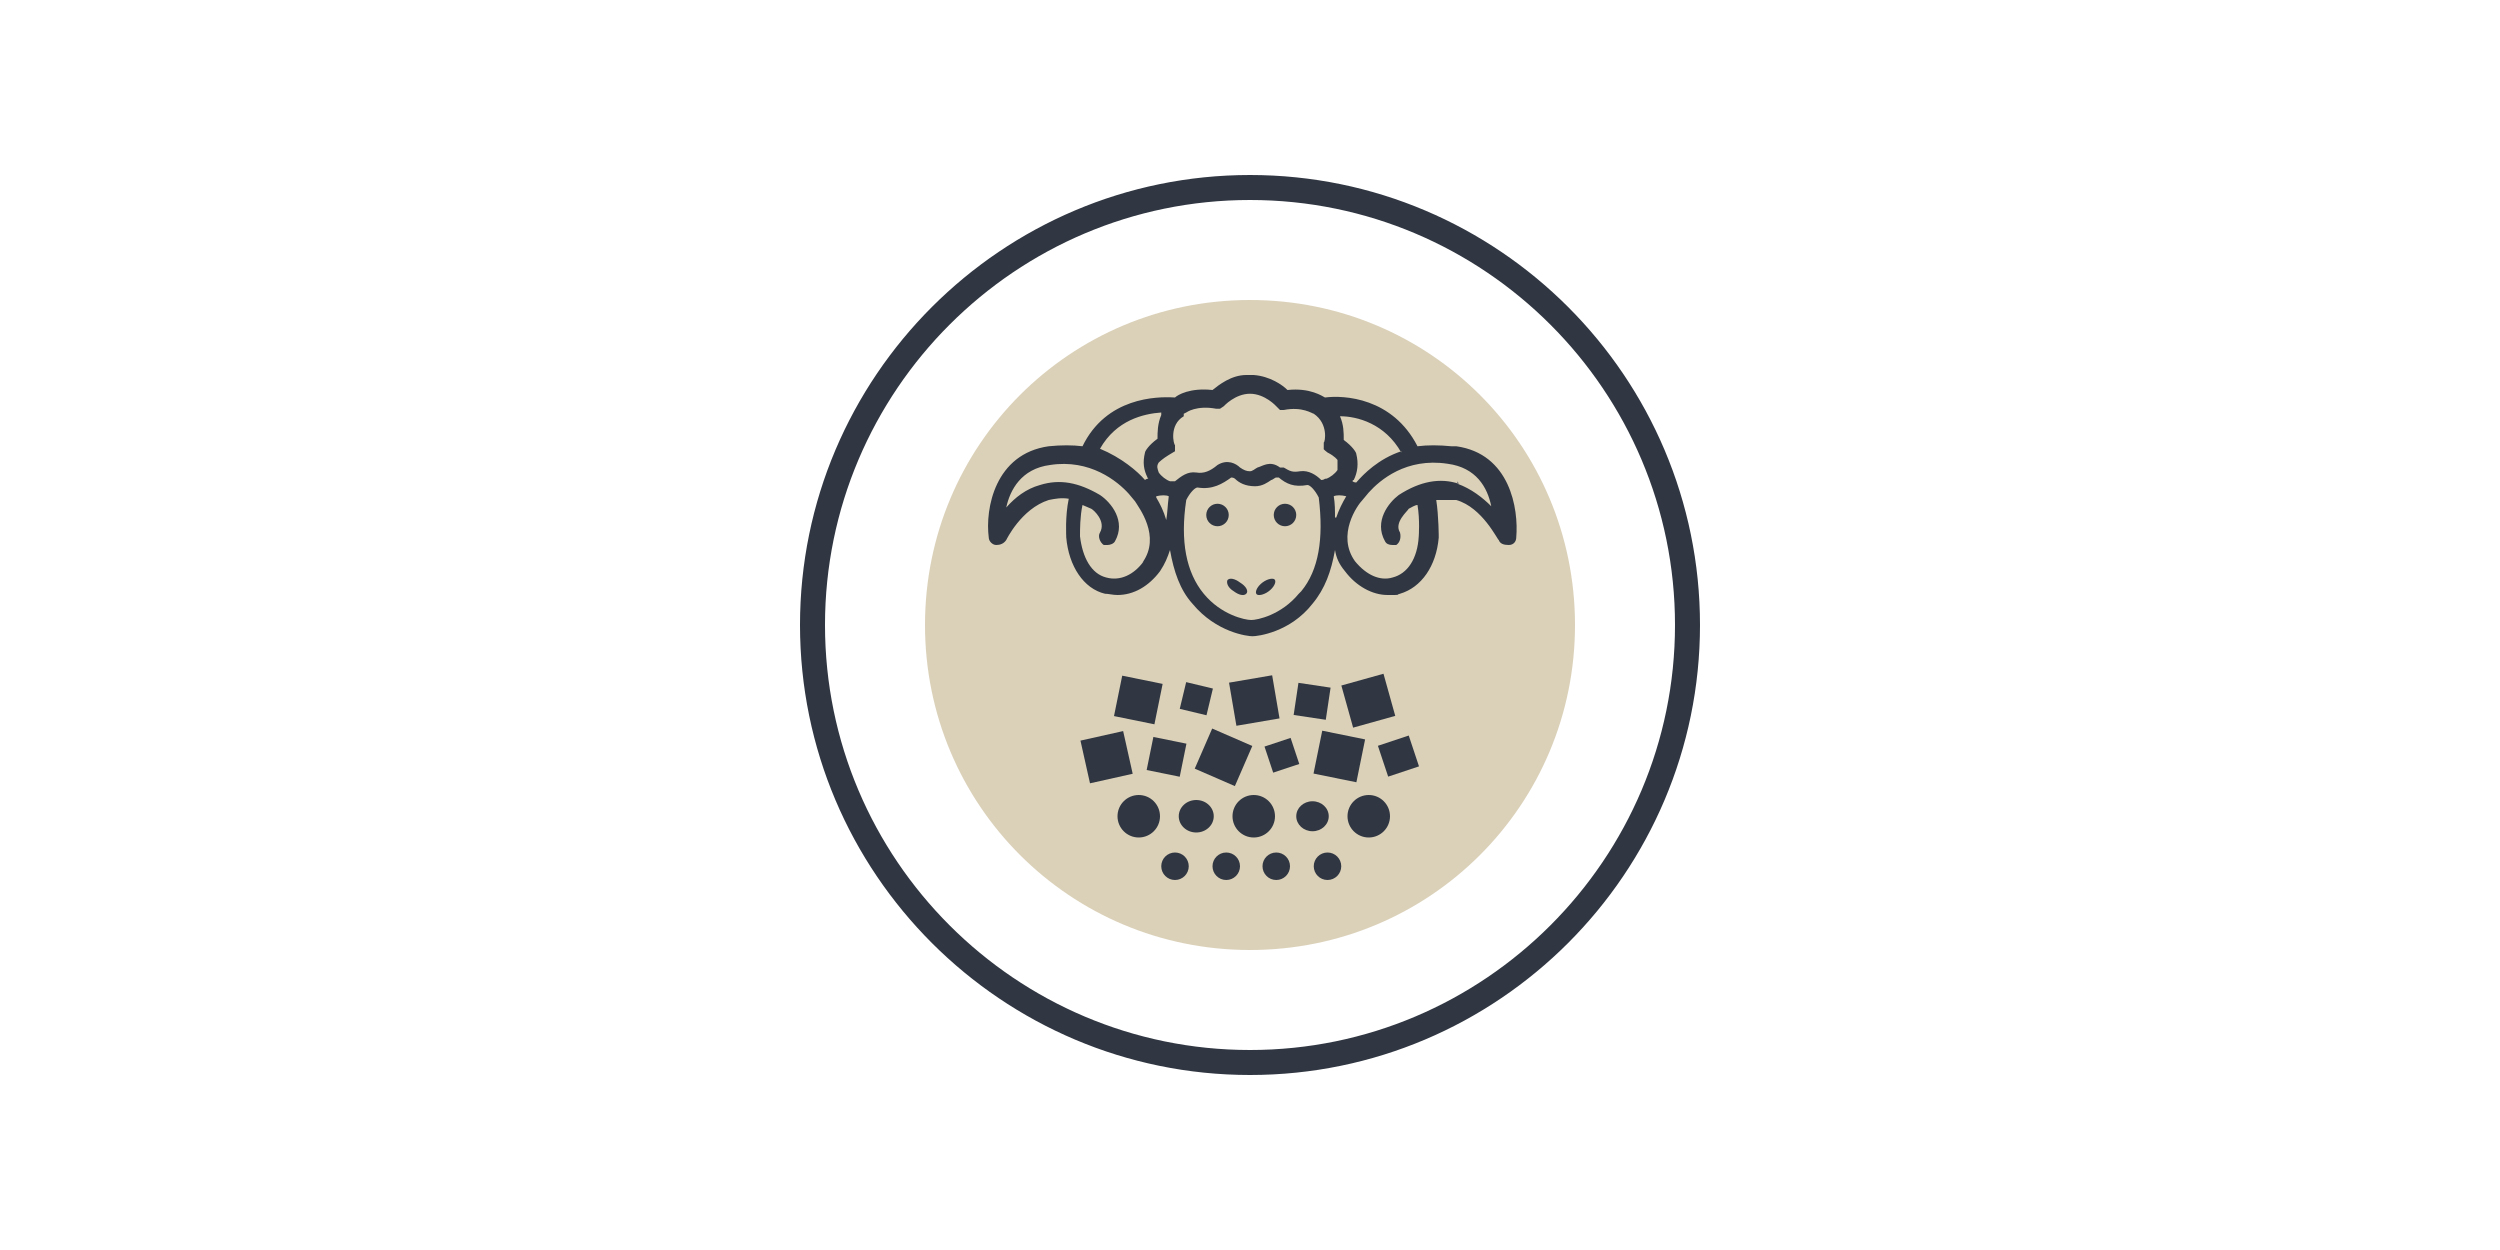 <?xml version="1.0" encoding="UTF-8"?>
<svg id="Ebene_1" data-name="Ebene 1" xmlns="http://www.w3.org/2000/svg" version="1.1" viewBox="0 0 200 100">
  <defs>
    <style>
      .cls-1, .cls-2 {
        fill: #313742;
      }

      .cls-1, .cls-2, .cls-3 {
        stroke-width: 0px;
      }

      .cls-1, .cls-3 {
        fill-rule: evenodd;
      }

      .cls-4 {
        fill: none;
        stroke: #313742;
        stroke-width: 2px;
      }

      .cls-3 {
        fill: #dbd1b9;
      }
    </style>
  </defs>
  <path id="Stroke-1" class="cls-3" d="M126,50c0,14.4-11.6,26-26,26s-26-11.6-26-26,11.6-26,26-26,26,11.6,26,26Z"/>
  <path id="Stroke-1-2" class="cls-4" d="M135,50c0,19.3-15.7,35-35,35s-35-15.7-35-35,15.7-35,35-35,35,15.7,35,35Z"/>
  <g>
    <circle class="cls-2" cx="97.4" cy="41.2" r=".9"/>
    <circle class="cls-2" cx="102.8" cy="41.2" r=".9"/>
    <path class="cls-1" d="M116.1,35.7c-1-.1-1.9-.1-2.7,0-2-3.9-5.9-4.1-7.4-3.9h0c-.2-.1-1.2-.8-3-.6-.4-.4-1.4-1.1-2.7-1.2h-.6c-1.2,0-2.2.8-2.7,1.2-1.8-.2-2.8.4-3,.6h0c-1.5-.1-5.5,0-7.4,3.9-.8-.1-1.7-.1-2.7,0-4.3.6-5.1,5-4.8,7.3,0,.3.3.6.6.6.3,0,.6-.1.8-.4,0,0,1.2-2.5,3.4-3.2.5-.1,1-.2,1.6-.1-.3,1.4-.2,3-.2,3.1.2,2.3,1.4,4.1,3.1,4.5.3,0,.6.1,1,.1,1.3,0,2.5-.7,3.4-1.9.4-.6.6-1.1.8-1.7.3,1.7.8,3.2,1.8,4.3,1.9,2.3,4.4,2.6,4.8,2.6h0c.4,0,3-.3,4.8-2.6,1-1.2,1.5-2.6,1.8-4.3.1.6.3,1.1.8,1.7.9,1.2,2.2,1.9,3.4,1.9s.6,0,1-.1c1.7-.5,2.9-2.2,3.1-4.5,0,0,0-1.7-.2-3,.6,0,1.1,0,1.6,0,2.1.6,3.3,3.2,3.4,3.2.1.3.4.4.8.4s.6-.3.6-.6c.2-2.3-.5-6.7-4.8-7.3h0ZM112.1,36.1c-1.8.6-3,1.8-3.6,2.5,0,0-.2,0-.3-.1,0,0,0-.1.1-.1.3-.6.4-1.3.2-2.1,0-.1-.3-.6-1-1.1,0-.6,0-1.2-.3-1.9,1.4,0,3.6.6,4.9,2.9h0ZM94.9,33s.8-.6,2.4-.3h.3l.3-.2s.9-1,2.1-1,2.1,1,2.1,1l.3.3h.3c1.5-.3,2.3.3,2.4.3h0c1.2.8.9,2.3.8,2.3v.5c-.1,0,.3.3.3.3.6.3.8.6.8.6,0,.3,0,.6,0,.8-.2.3-.6.6-.9.7h-.1c0,0-.1.1-.3.1-.4-.4-1-.8-1.7-.7-.6.1-.8,0-1.3-.3h-.3c-.8-.6-1.4-.1-1.8,0-.2.1-.4.3-.6.3v.7-.7c-.3,0-.5-.1-.8-.3-.3-.3-1-.7-1.8-.2h0c-.6.5-1.1.7-1.7.6-.7-.1-1.2.3-1.7.7,0,0-.1,0-.3,0h-.1c-.3-.1-.7-.4-.9-.7-.1-.3-.2-.5,0-.8,0,0,.3-.3.8-.6l.5-.3v-.5c-.1,0-.5-1.6.7-2.3h0v-.2ZM92.9,33.2c-.3.7-.3,1.4-.3,1.9-.7.5-1,1-1,1.1-.2.8-.1,1.4.2,2,0,0,0,.1.1.1-.1,0-.2,0-.3.1-.6-.7-1.9-1.8-3.6-2.5,1.3-2.3,3.5-2.8,4.9-2.9h0ZM91.5,44.9c-.8,1.1-1.9,1.6-3,1.3-1.2-.3-1.9-1.6-2.1-3.3,0-.5,0-1.6.2-2.5.2.1.5.2.7.3s1.2,1,.7,1.9c-.2.3,0,.8.3,1,.1,0,.2,0,.3,0,.2,0,.5-.1.6-.3.9-1.6-.3-3.1-1.2-3.7-1.7-1-3.2-1.3-4.8-.8-1.1.3-2,1-2.7,1.8.3-1.4,1.2-3.1,3.5-3.4,3.2-.5,5.4,1.3,6.3,2.3h0l.5.6h0c.3.5,2.1,2.8.6,4.9h0ZM92.5,39.7c.4-.1.8-.1,1,0h0c-.1.8-.1,1.3-.2,1.9-.2-.7-.5-1.3-.8-1.8ZM103.9,47.5c-1.4,1.7-3.3,2.1-3.8,2.1-.5,0-2.4-.4-3.8-2.1s-1.9-4.2-1.4-7.5c.3-.6.7-1,.9-1,1.2.2,2-.3,2.7-.8h0s.2,0,.3.1c.3.3.8.6,1.6.6h0c.6,0,1-.3,1.3-.5.1,0,.3-.2.4-.2h.2c.6.5,1.2.8,2.3.6.2,0,.6.4.9,1,.4,3.3,0,5.8-1.4,7.5h0ZM106.8,41.4c0-.6,0-1.1-.1-1.7h0c.2-.1.6-.1,1,0-.3.5-.6,1.1-.8,1.7h0ZM116.7,38.7c-1.5-.5-3.1-.2-4.8.9-.8.6-2,2.1-1.1,3.7.1.2.3.3.6.3s.2,0,.3,0c.3-.2.4-.6.3-1-.5-.8.6-1.7.7-1.9.2-.1.5-.3.7-.3.2,1.2.1,2.5.1,2.5-.1,1.8-.9,3-2.1,3.3-1,.3-2.1-.2-3-1.3-1.5-2.1.2-4.5.6-4.9h0l.5-.6h0c.9-1,3-2.8,6.3-2.3,2.3.3,3.2,1.9,3.5,3.4-.7-.7-1.6-1.4-2.7-1.8v-.2Z"/>
    <path class="cls-1" d="M99.2,46.6c-.4-.3-.8-.4-1-.2-.1.2,0,.6.5.9.4.3.8.4,1,.2s0-.6-.5-.9Z"/>
    <path class="cls-1" d="M101,46.6c-.4.3-.6.7-.5.9s.6.1,1-.2c.4-.3.6-.7.5-.9-.1-.2-.6-.1-1,.2Z"/>
  </g>
  <ellipse class="cls-2" cx="105" cy="65.3" rx="1.3" ry="1.2"/>
  <ellipse class="cls-2" cx="100.3" cy="65.3" rx="1.7" ry="1.7"/>
  <ellipse class="cls-2" cx="95.7" cy="65.3" rx="1.4" ry="1.3"/>
  <ellipse class="cls-2" cx="109.5" cy="65.3" rx="1.7" ry="1.7"/>
  <ellipse class="cls-2" cx="91.1" cy="65.3" rx="1.7" ry="1.7"/>
  <g>
    <ellipse class="cls-2" cx="94" cy="69.3" rx="1.1" ry="1.1"/>
    <ellipse class="cls-2" cx="98.1" cy="69.3" rx="1.1" ry="1.1"/>
    <ellipse class="cls-2" cx="102.1" cy="69.3" rx="1.1" ry="1.1"/>
    <ellipse class="cls-2" cx="106.2" cy="69.3" rx="1.1" ry="1.1"/>
  </g>
  <rect class="cls-2" x="96.2" y="58.8" width="3.5" height="3.5" transform="translate(32.2 -34) rotate(23.5)"/>
  <rect class="cls-2" x="105.5" y="58.7" width="3.5" height="3.5" transform="translate(14.1 -20.1) rotate(11.5)"/>
  <rect class="cls-2" x="101.5" y="59.4" width="2.2" height="2.2" transform="translate(-13.9 35.4) rotate(-18.4)"/>
  <rect class="cls-2" x="110.6" y="59.2" width="2.6" height="2.6" transform="translate(-13.4 38.4) rotate(-18.4)"/>
  <rect class="cls-2" x="92" y="59.1" width="2.7" height="2.7" transform="translate(13.9 -17.3) rotate(11.5)"/>
  <rect class="cls-2" x="86.8" y="58.8" width="3.5" height="3.5" transform="translate(-11.1 20.8) rotate(-12.6)"/>
  <rect class="cls-2" x="107.7" y="54.2" width="3.5" height="3.5" transform="translate(-11 31.6) rotate(-15.6)"/>
  <rect class="cls-2" x="103.7" y="54.7" width="2.6" height="2.6" transform="translate(9.4 -14.8) rotate(8.5)"/>
  <rect class="cls-2" x="98.6" y="54.2" width="3.5" height="3.5" transform="translate(-8 17.8) rotate(-9.7)"/>
  <rect class="cls-2" x="94.6" y="54.8" width="2.2" height="2.2" transform="translate(15.7 -20.8) rotate(13.5)"/>
  <rect class="cls-2" x="89.5" y="54.3" width="3.3" height="3.3" transform="translate(12.9 -17) rotate(11.5)"/>
</svg>